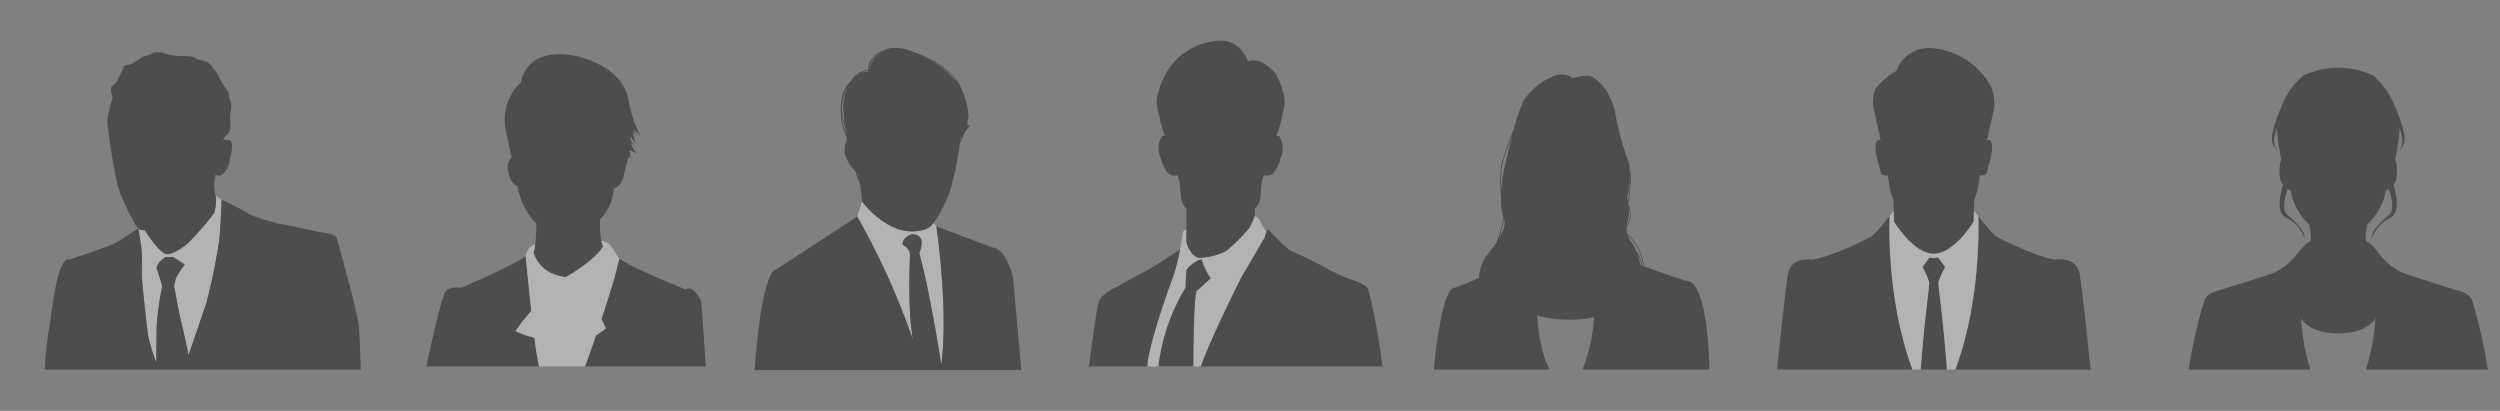 <svg xmlns="http://www.w3.org/2000/svg" xmlns:xlink="http://www.w3.org/1999/xlink" width="359" height="59" viewBox="0 0 359 59">
  <rect x="0" y="0" width="359" height="59" fill="#808080" stroke="none"/>
  <defs>
    <clipPath id="clip-path">
      <rect id="長方形_1631" data-name="長方形 1631" width="359" height="59" fill="none"/>
    </clipPath>
  </defs>
  <g id="ベクトルスマートオブジェクト" opacity="0.4" style="mix-blend-mode: multiply;isolation: isolate">
    <g id="グループ_27" data-name="グループ 27">
      <g id="グループ_26" data-name="グループ 26" clip-path="url(#clip-path)">
        <path id="パス_54" data-name="パス 54" d="M135.175,52.375h0c-1.913-12.029-3.167-15.981-3.167-15.981l.255-.834c.445-1.731-.764-1.924-1.273-1.924,0,0-1.338.32-1.4,1.475,0,0,1.083.513,1.083,1.475s-.4,7.566.436,12.246h0a105.5,105.5,0,0,0-7.8-17.35c-.139-.243-.218-.379-.218-.379l.7-2.176s3.249,4.484,7.42,4.292c0,0,1.924-.023,2.631-.951.064-.069.128-.145.192-.224l.429.459s1.759,11.713.711,19.871" fill="#fff"/>
        <path id="パス_55" data-name="パス 55" d="M145.476,39.92s-.907-4.232-2.961-4.376l-8.052-3.04s1.759,11.713.711,19.871c-1.913-12.029-3.167-15.982-3.167-15.982l.255-.833c.445-1.731-.764-1.924-1.274-1.924,0,0-1.338.32-1.4,1.475,0,0,1.083.513,1.083,1.475s-.4,7.566.436,12.247h0a105.549,105.549,0,0,0-7.8-17.35c-.138-.243-.218-.379-.218-.379l-11.717,7.662s-1.91-.367-3.009,14.387h38.3Z"/>
        <path id="パス_56" data-name="パス 56" d="M138.635,18.874c.333-.442.649-.819.649-.819-.643-.043-.3-.733-.214-1.251a10.062,10.062,0,0,0-.911-3.8,5.538,5.538,0,0,0-1.3-2.144,14.912,14.912,0,0,0-5.422-3.313,8.419,8.419,0,0,0-2.609-.669,3.608,3.608,0,0,0-2.087.452,3.11,3.11,0,0,0-1.609,1.13,2.624,2.624,0,0,0-.457,1.6,2.369,2.369,0,0,0-1.527.587,2.358,2.358,0,0,0-.7.592,4.372,4.372,0,0,0-.352.517,4.537,4.537,0,0,0-1.138,1.991,9.469,9.469,0,0,0,.642,6.058c.021.144.034.234.034.234a3.276,3.276,0,0,0-.257,2.243,6.087,6.087,0,0,0,1.461,2.33c.191.6.476,1.441.7,1.937.1.7.206,1.567.255,2.379,0,0,3.249,4.484,7.42,4.292,0,0,1.924-.023,2.63-.95.064-.069.128-.145.193-.225a19.65,19.65,0,0,0,2.4-4.628,44.687,44.687,0,0,0,1.368-6.629c.209-.584.573-1.372.833-1.914M125.229,8.529a2.759,2.759,0,0,1,1.075-.889c-.091.074-.177.15-.258.23a2.788,2.788,0,0,0-1.21,1.614,2.437,2.437,0,0,1,.393-.955M124.842,10a2.882,2.882,0,0,1,.826-1.691A5.273,5.273,0,0,0,124.842,10m-3.766,5.471c.018.453.119,1.331.23,2.2a5.992,5.992,0,0,1,.417-5.169,7.735,7.735,0,0,0-.647,2.97m-.261.329a8.063,8.063,0,0,0,.562,2.41c.054.407.106.785.15,1.094a10.616,10.616,0,0,1-.711-3.5M123.3,25.09s.028.153.07.406c-.08-.182-.164-.38-.243-.574.106.107.172.169.172.169m-.031.462c.058.132.116.255.169.36.008.056.018.112.027.173-.065-.167-.131-.347-.2-.533m.345-15.105a2.3,2.3,0,0,1,1.064-.279c.008.089.016.143.019.159a2.882,2.882,0,0,0-1.083.12m14.242,9.867c.007-.067.01-.117.01-.145a2.072,2.072,0,0,1,.393-.779c-.138.3-.281.621-.4.924M132.466,8.026a17.351,17.351,0,0,1,4.317,2.923,4.089,4.089,0,0,1,.739.951,16.811,16.811,0,0,0-5.056-3.874"/>
        <path id="パス_57" data-name="パス 57" d="M242.108,40.326s-3.261-1.059-6.012-2.068a7.708,7.708,0,0,0-1.516-3.759c-.243-.218-.622-.619-.9-.924a4.219,4.219,0,0,1-.08-1.028,4.591,4.591,0,0,0,.546-1.3,3.342,3.342,0,0,0-.3-1.865l-.01-.067a21.723,21.723,0,0,0,.36-4.06,2.794,2.794,0,0,0-.172-.754,3.737,3.737,0,0,0-.224-1.43,40.1,40.1,0,0,1-1.889-7.024c-.63-3.063-2.675-4.912-3.619-5.123a5.85,5.85,0,0,0-2.465.317,2.746,2.746,0,0,0-2.046-.528,9.089,9.089,0,0,0-5.035,3.8,25.5,25.5,0,0,0-1.363,4.064,36.242,36.242,0,0,0-1.806,5.18,18.963,18.963,0,0,0-.015,4.518,9.281,9.281,0,0,0,.322,2.984,15.528,15.528,0,0,1-1,3.572,18.425,18.425,0,0,1-1.486,1.969,5.717,5.717,0,0,0-1.014,3.1c-1.812.82-3.417,1.406-3.417,1.406-2.026-.163-3.076,11.757-3.076,11.757h16.667c-1.563-2.658-1.832-7.75-1.832-7.75a17.941,17.941,0,0,0,8.17.241,24.047,24.047,0,0,1-1.65,7.509h18.229s-.13-12.885-3.36-12.736m-8.081-15.4a2.03,2.03,0,0,1,.05.335,21.571,21.571,0,0,1-.3,3.727c-.069-.349-.134-.584-.134-.584a12.039,12.039,0,0,0,.388-3.478m-.231,6.436a3.82,3.82,0,0,0,.109-1.445,2.622,2.622,0,0,1,.125,1.3,4.279,4.279,0,0,1-.421,1.067,4.157,4.157,0,0,1,.186-.926m-18.578,2.927a16.09,16.09,0,0,0,.745-2.821c.315.664-.123,1.767-.745,2.821m.639-9.318a20.926,20.926,0,0,0-.268,2.422,18.53,18.53,0,0,1,.1-3.617,28.959,28.959,0,0,1,1.435-4.233c-.588,2.244-1.1,4.528-1.264,5.428M235.565,38.06a16.2,16.2,0,0,0-.469-1.63,4.211,4.211,0,0,1,.6,1.68l-.134-.05m.256.1a4.493,4.493,0,0,0-.893-2.173,4.982,4.982,0,0,0-.817-1.449,1.879,1.879,0,0,1-.368-.718c.258.276.557.587.761.77a7.522,7.522,0,0,1,1.475,3.629l-.159-.059"/>
        <path id="パス_58" data-name="パス 58" d="M90.87,18.059a6.22,6.22,0,0,0,.487,1.472l-.877-1.243Z"/>
        <path id="パス_59" data-name="パス 59" d="M90.155,19.367a6,6,0,0,0,1.072,1.668l-1.2-1.014Z"/>
        <path id="パス_60" data-name="パス 60" d="M90.531,19.586l.826,1.188a7.48,7.48,0,0,1-.525-2.344l1.088,1.034a20.691,20.691,0,0,1-1.752-5.475c-.785-3.771-5.858-6.2-9.875-6.2-5.072,0-5.471,4.015-5.471,4.015a7.349,7.349,0,0,0-2.235,6.691c.335,1.522.614,3.106.892,4.1a2,2,0,0,0-.554,1.676c.241,2.19,1.364,2.417,1.364,2.417A13.455,13.455,0,0,0,75,29.075a10.181,10.181,0,0,0,2.032,3.069,25.633,25.633,0,0,1-.176,2.963,7.17,7.17,0,0,1-.238,1.165c.444,1.417,1.611,3.126,4.628,3.534,0,0,4.162-2.337,5.362-4.431a2.6,2.6,0,0,1-.256-.778A12.394,12.394,0,0,1,86.2,31.47a7.082,7.082,0,0,0,1.733-3.064c.081-.408.164-.879.241-1.383h0c.786-.105,1.268-1.111,1.45-2.024s.6-2.372.6-2.372l.3.122-.121-1.217.976.491a3.9,3.9,0,0,1-.855-2.438"/>
        <path id="パス_61" data-name="パス 61" d="M74.029,47.548A22.3,22.3,0,0,1,76.3,44.66c-.443-3.99-.815-7.915-.815-7.915-1.3,1.19-9.283,4.592-9.283,4.592s-1.6-.322-2.24.564-2.758,10.724-2.758,10.724h16.2a41.792,41.792,0,0,1-.654-4.132,13.065,13.065,0,0,1-2.726-.945"/>
        <path id="パス_62" data-name="パス 62" d="M100.7,43.433c-.08-.644-1.36-2.578-2.24-1.853,0,0-8.564-3.449-9.524-4.5-.444,2.127-1.525,5.6-2.561,8.725.368.746.622,1.353.622,1.353a15,15,0,0,1-1.415,1c-.873,2.554-1.562,4.461-1.562,4.461h17.332s-.571-8.548-.651-9.193"/>
        <path id="パス_63" data-name="パス 63" d="M88.931,37.083s-.959-1.305-1.119-1.628a1.9,1.9,0,0,0-1.456-.859,2.59,2.59,0,0,0,.256.779c-1.2,2.095-5.362,4.431-5.362,4.431-3.017-.408-4.184-2.118-4.628-3.534a7.124,7.124,0,0,0,.239-1.165,1.182,1.182,0,0,0-.458.141,2.327,2.327,0,0,0-.914,1.5s.372,3.925.815,7.915a22.327,22.327,0,0,0-2.275,2.888,13.039,13.039,0,0,0,2.726.945,41.792,41.792,0,0,0,.654,4.132h6.606s.69-1.907,1.562-4.461a14.945,14.945,0,0,0,1.415-1s-.254-.606-.622-1.353c1.036-3.125,2.117-6.6,2.561-8.725" fill="#fff"/>
        <path id="パス_64" data-name="パス 64" d="M20.35,39.394c0,.994.683,7.032.911,8.79a26.838,26.838,0,0,0,1.185,3.887c.008-1.918.022-4.046.049-5.168a39.379,39.379,0,0,1,.8-5.79c-.057-.344-.8-2.579-.8-2.579.058-.974,1.367-1.663,1.367-1.663s.627.172.91,0a19.957,19.957,0,0,1,1.765,1.147,10.03,10.03,0,0,0-1.309,2.006L25,41.056s.569,3.153.74,3.956c.116.547.868,3.573,1.334,5.951,1.129-3.193,2.218-6.524,2.537-7.365a86.548,86.548,0,0,0,1.822-8.79c.228-1.3.38-6.115.38-6.115l-.835-.611a6.518,6.518,0,0,1-.227,2.522,44.608,44.608,0,0,1-3.569,4.128c-.607.611-2.277,1.834-3.263,1.757S20.792,33.1,20.792,33.1l1.077-1.576-.243-.551-1.2,1.468-.57.372s.419,2.3.494,3.373,0,2.217,0,3.21" fill="#fff"/>
        <path id="パス_65" data-name="パス 65" d="M51.549,47.037c-.228-2.446-3.036-12.229-3.188-12.841s-1.821-.764-2.656-.917-3.8-.841-5.542-1.146a28.529,28.529,0,0,1-4.4-1.376,24.954,24.954,0,0,0-3.947-2.064s-.152,4.816-.38,6.115a86.548,86.548,0,0,1-1.822,8.79c-.319.841-1.408,4.172-2.537,7.365-.466-2.379-1.217-5.4-1.333-5.952-.172-.8-.74-3.955-.74-3.955l.228-1.032a10.028,10.028,0,0,1,1.309-2.006,19.957,19.957,0,0,0-1.765-1.147,1.555,1.555,0,0,1-.91,0s-1.309.688-1.367,1.663c0,0,.741,2.236.8,2.579a39.379,39.379,0,0,0-.8,5.789c-.026,1.122-.041,3.251-.049,5.169a26.838,26.838,0,0,1-1.185-3.887c-.228-1.758-.911-7.8-.911-8.79s.076-2.141,0-3.21-.494-3.373-.494-3.373c-.818.531-2.3,1.491-3,1.922-.987.611-6.831,2.522-6.831,2.522C8.054,36.719,7.446,45.508,6.99,47.5a53.767,53.767,0,0,0-.568,5.566H51.8c-.065-2.419-.152-4.923-.254-6.024"/>
        <path id="パス_66" data-name="パス 66" d="M33.033,20.2a5.68,5.68,0,0,0-.988-.128,2.386,2.386,0,0,1,.629-.831c.4-.189.474-1.641.362-2.037a6.738,6.738,0,0,1,.18-1.749c.071-.684-.38-1.5-.341-1.879s-.856-1.318-1.231-2.126A9.483,9.483,0,0,0,30.09,9.141c-.452-.431-1.374-.374-2.09-.833s-2.288-.008-4.213-.593-1.768.123-2.7.256-1.81,1.271-2.655,1.337-.676.621-1.131,1.342-.426,1.185-1.078,1.578-.028,1.764-.028,1.764a22.228,22.228,0,0,0-.8,3.374,82.866,82.866,0,0,0,1.493,9.223c.739,2.458,2.517,5.948,3.157,6.4,0,0,.324.061.749.108,0,0,2.141,3.316,3.127,3.392s2.656-1.146,3.263-1.757A44.661,44.661,0,0,0,30.75,30.6a6.513,6.513,0,0,0,.228-2.522,4.414,4.414,0,0,1-.138-2.329,2.237,2.237,0,0,0,.092-.7s.633.527,1.33-.322.586-1.245.846-2.294.295-2.121-.075-2.237"/>
        <path id="パス_67" data-name="パス 67" d="M178.128,40.039c.381-.662,1.363-2.346,2.18-3.747.687-1.176,1.258-2.152,1.258-2.152a7.872,7.872,0,0,1,.293-.838c.1-.227.2-.392.28-.316.191.192,2.547,2.757,3.439,3.142a45.068,45.068,0,0,1,4.394,2.116,25,25,0,0,0,3.5,1.667c1.082.449,2.866.9,3.057,1.731a94.133,94.133,0,0,1,1.986,10.983H172.43c1.131-3.44,5.7-12.586,5.7-12.586"/>
        <path id="パス_68" data-name="パス 68" d="M168.512,39.59a36.551,36.551,0,0,0,.955-3.783c.064-.256.318-2.052.382-2.437.027-.165.265-.306.528-.413,0,.545-.009,1.081-.019,1.57-.012.707.893,2.5,1.975,2.5A9.56,9.56,0,0,0,176.154,36a28.48,28.48,0,0,0,3.311-3.334L180.2,31h0a1.813,1.813,0,0,1,.855.9,7.075,7.075,0,0,0,.8,1.406,7.829,7.829,0,0,0-.292.838s-.571.976-1.258,2.152c-.818,1.4-1.8,3.085-2.18,3.747,0,0-4.568,9.145-5.7,12.586h-7.674c0-2.674,3.439-12.329,3.757-13.035" fill="#fff"/>
        <path id="パス_69" data-name="パス 69" d="M157.751,43.438c.318-1.09,1.847-1.859,2.356-2.116s3.248-1.8,4.585-2.5,4.776-3.013,4.776-3.013a36.551,36.551,0,0,1-.955,3.783c-.319.705-3.757,10.361-3.757,13.035H156.35c.127-.751,1.083-8.1,1.4-9.188"/>
        <path id="パス_70" data-name="パス 70" d="M183.3,19.525h0a17.9,17.9,0,0,0,.7-2.344c0-.385.7-2.116.4-3.27a10.69,10.69,0,0,0-1.2-3.27s-1.889-2.6-3.991-1.827c0,0-.967-2.967-3.922-2.967a9.234,9.234,0,0,0-7.913,4.794,12.321,12.321,0,0,0-1.2,3.27c-.3,1.154.4,2.885.4,3.27a17.9,17.9,0,0,0,.7,2.344.433.433,0,0,0-.5.156,3.425,3.425,0,0,0-.2,2.789c.3.577.7,3.174,2.492,2.693.6.962.264,3.462.862,4.232.142.182.289.393.435.615.008.826.016,1.9.011,2.948,0,.545-.009,1.081-.02,1.57-.012.707.893,2.5,1.975,2.5A9.56,9.56,0,0,0,176.154,36a28.47,28.47,0,0,0,3.311-3.334L180.2,31c0-.354,0-.688.008-.989.146-.222.294-.433.435-.615.6-.769.264-3.27.862-4.232,1.794.481,2.193-2.116,2.492-2.693a3.425,3.425,0,0,0-.2-2.789.433.433,0,0,0-.5-.156"/>
        <path id="パス_71" data-name="パス 71" d="M172.588,37.346c0-.449-1.91.769-2.229,1.475l-.128,2.5a28.48,28.48,0,0,0-3.884,11.3h5.03s0-9.316.446-10.791l2.038-1.859a10,10,0,0,1-1.273-2.629"/>
        <path id="パス_72" data-name="パス 72" d="M284.073,31.049h0c.436.539.933,1.154,1.174,1.444.478.577,1.306,1.411,1.306,1.411s5.3,2.871,8.61,3.383c0,0,2.933-.5,3.442,1.906.4,1.909,1.607,13.868,1.607,13.868H280.789c3.884-10.432,3.284-22.013,3.284-22.013"/>
        <path id="パス_73" data-name="パス 73" d="M286.043,12.665A10.664,10.664,0,0,0,277.7,6.942a4.9,4.9,0,0,0-5.362,3.222,11.081,11.081,0,0,0-2.983,2.5,5.365,5.365,0,0,0-.334,2.741c.036.179.706,3.207,1.047,4.745-1.214-.466-.567,2.426-.473,2.757s.334,1.346.525,1.924c.114.344.6.38.975.353.072.5.135.951.171,1.186a9.076,9.076,0,0,0,.625,2.278c.014.42.033,1.02.049,1.639.014.534.025,1.078.029,1.532h0s2.773,4.617,5.731,4.617,5.731-4.617,5.731-4.617c0-.454.016-1,.029-1.532.016-.619.035-1.218.049-1.638a9.055,9.055,0,0,0,.625-2.279c.036-.235.1-.687.171-1.186.375.027.862-.009.975-.353.191-.577.43-1.587.525-1.924s.74-3.223-.473-2.757c.34-1.538,1.011-4.566,1.046-4.745a8.23,8.23,0,0,0-.334-2.741"/>
        <path id="パス_74" data-name="パス 74" d="M277.026,40.54a10.581,10.581,0,0,0-.955-2.18l1.019-1.411.608.128.608-.128,1.019,1.411a10.582,10.582,0,0,0-.955,2.18c-.064.577.7,5.36,1.21,12.522h-3.763c.509-7.162,1.274-11.945,1.21-12.522"/>
        <path id="パス_75" data-name="パス 75" d="M271.323,31.049l.615-.762c.014.534.026,1.078.029,1.532h0s2.773,4.617,5.731,4.617,5.731-4.617,5.731-4.617c0-.454.016-1,.03-1.532l.614.762s.6,11.581-3.284,22.013h-1.21c-.509-7.162-1.274-11.945-1.21-12.522a10.582,10.582,0,0,1,.955-2.18l-1.019-1.411-.608.128-.608-.128-1.019,1.411a10.581,10.581,0,0,1,.955,2.18c.064.577-.7,5.36-1.21,12.522h-1.21c-3.884-10.431-3.284-22.01-3.284-22.013" fill="#fff"/>
        <path id="パス_76" data-name="パス 76" d="M256.791,39.193c.51-2.4,3.443-1.906,3.443-1.906,3.311-.513,8.61-3.383,8.61-3.383s.828-.834,1.305-1.411c.24-.29.738-.9,1.174-1.444,0,0-.6,11.582,3.284,22.013H255.185s1.2-11.959,1.607-13.868"/>
        <path id="パス_77" data-name="パス 77" d="M357.247,53.062a72.578,72.578,0,0,0-2.292-10.054c-.43-.962-2.054-1.3-2.054-1.3-.812-.24-6.639-2.068-7.928-2.549a9.34,9.34,0,0,1-3.486-2.933,7.266,7.266,0,0,0-1.6-1.559c-.1-.078-.17-.124-.17-.124a7.415,7.415,0,0,1,.257-2.344,9.4,9.4,0,0,0,2.424-3.86c.053-.217.114-.548.18-.946a4,4,0,0,0,.437-.257c.316.856.919,2.788.107,3.647-.075.08-.155.16-.238.241-.963.939-2.337,1.941-2.293,3.27a5.046,5.046,0,0,1,2.675-3.03c1.326-.681.985-2.939.436-4.723a1.692,1.692,0,0,0,.362-.654,6.855,6.855,0,0,0,.048-2.4,1.032,1.032,0,0,0-.177-.5c.207-1.039.458-2.457.607-3.879a6.149,6.149,0,0,0,.023-.809c.127.407.249.846.339,1.264a2.364,2.364,0,0,1-.382,2.068c1.29-1.206.621-2.693.43-3.559a21.627,21.627,0,0,0-1.018-2.726v.005a10.926,10.926,0,0,0-3.165-4.515,11.85,11.85,0,0,0-10,0,10.926,10.926,0,0,0-3.165,4.515v-.005a21.627,21.627,0,0,0-1.018,2.726c-.191.866-.86,2.352.43,3.559a2.364,2.364,0,0,1-.382-2.068c.089-.417.212-.857.339-1.264a6.155,6.155,0,0,0,.023.809c.149,1.421.4,2.839.607,3.879a1.032,1.032,0,0,0-.177.5,6.855,6.855,0,0,0,.048,2.4,1.692,1.692,0,0,0,.362.654c-.55,1.784-.89,4.042.436,4.723a5.046,5.046,0,0,1,2.675,3.03c.044-1.328-1.33-2.331-2.293-3.27-.083-.081-.163-.161-.238-.241-.812-.859-.21-2.791.107-3.647a3.991,3.991,0,0,0,.437.257c.066.4.128.729.18.946a9.392,9.392,0,0,0,2.424,3.86,7.415,7.415,0,0,1,.257,2.344s-.066.046-.17.124a7.274,7.274,0,0,0-1.6,1.559,9.34,9.34,0,0,1-3.486,2.933c-1.289.481-7.116,2.308-7.928,2.549,0,0-1.624.337-2.054,1.3a72.569,72.569,0,0,0-2.292,10.054h17.48a30.965,30.965,0,0,1-1.342-7.369h0s1.024,2.172,5.338,2.172,5.338-2.172,5.338-2.172h0a30.966,30.966,0,0,1-1.342,7.369Z"/>
      </g>
    </g>
  </g>
</svg>
